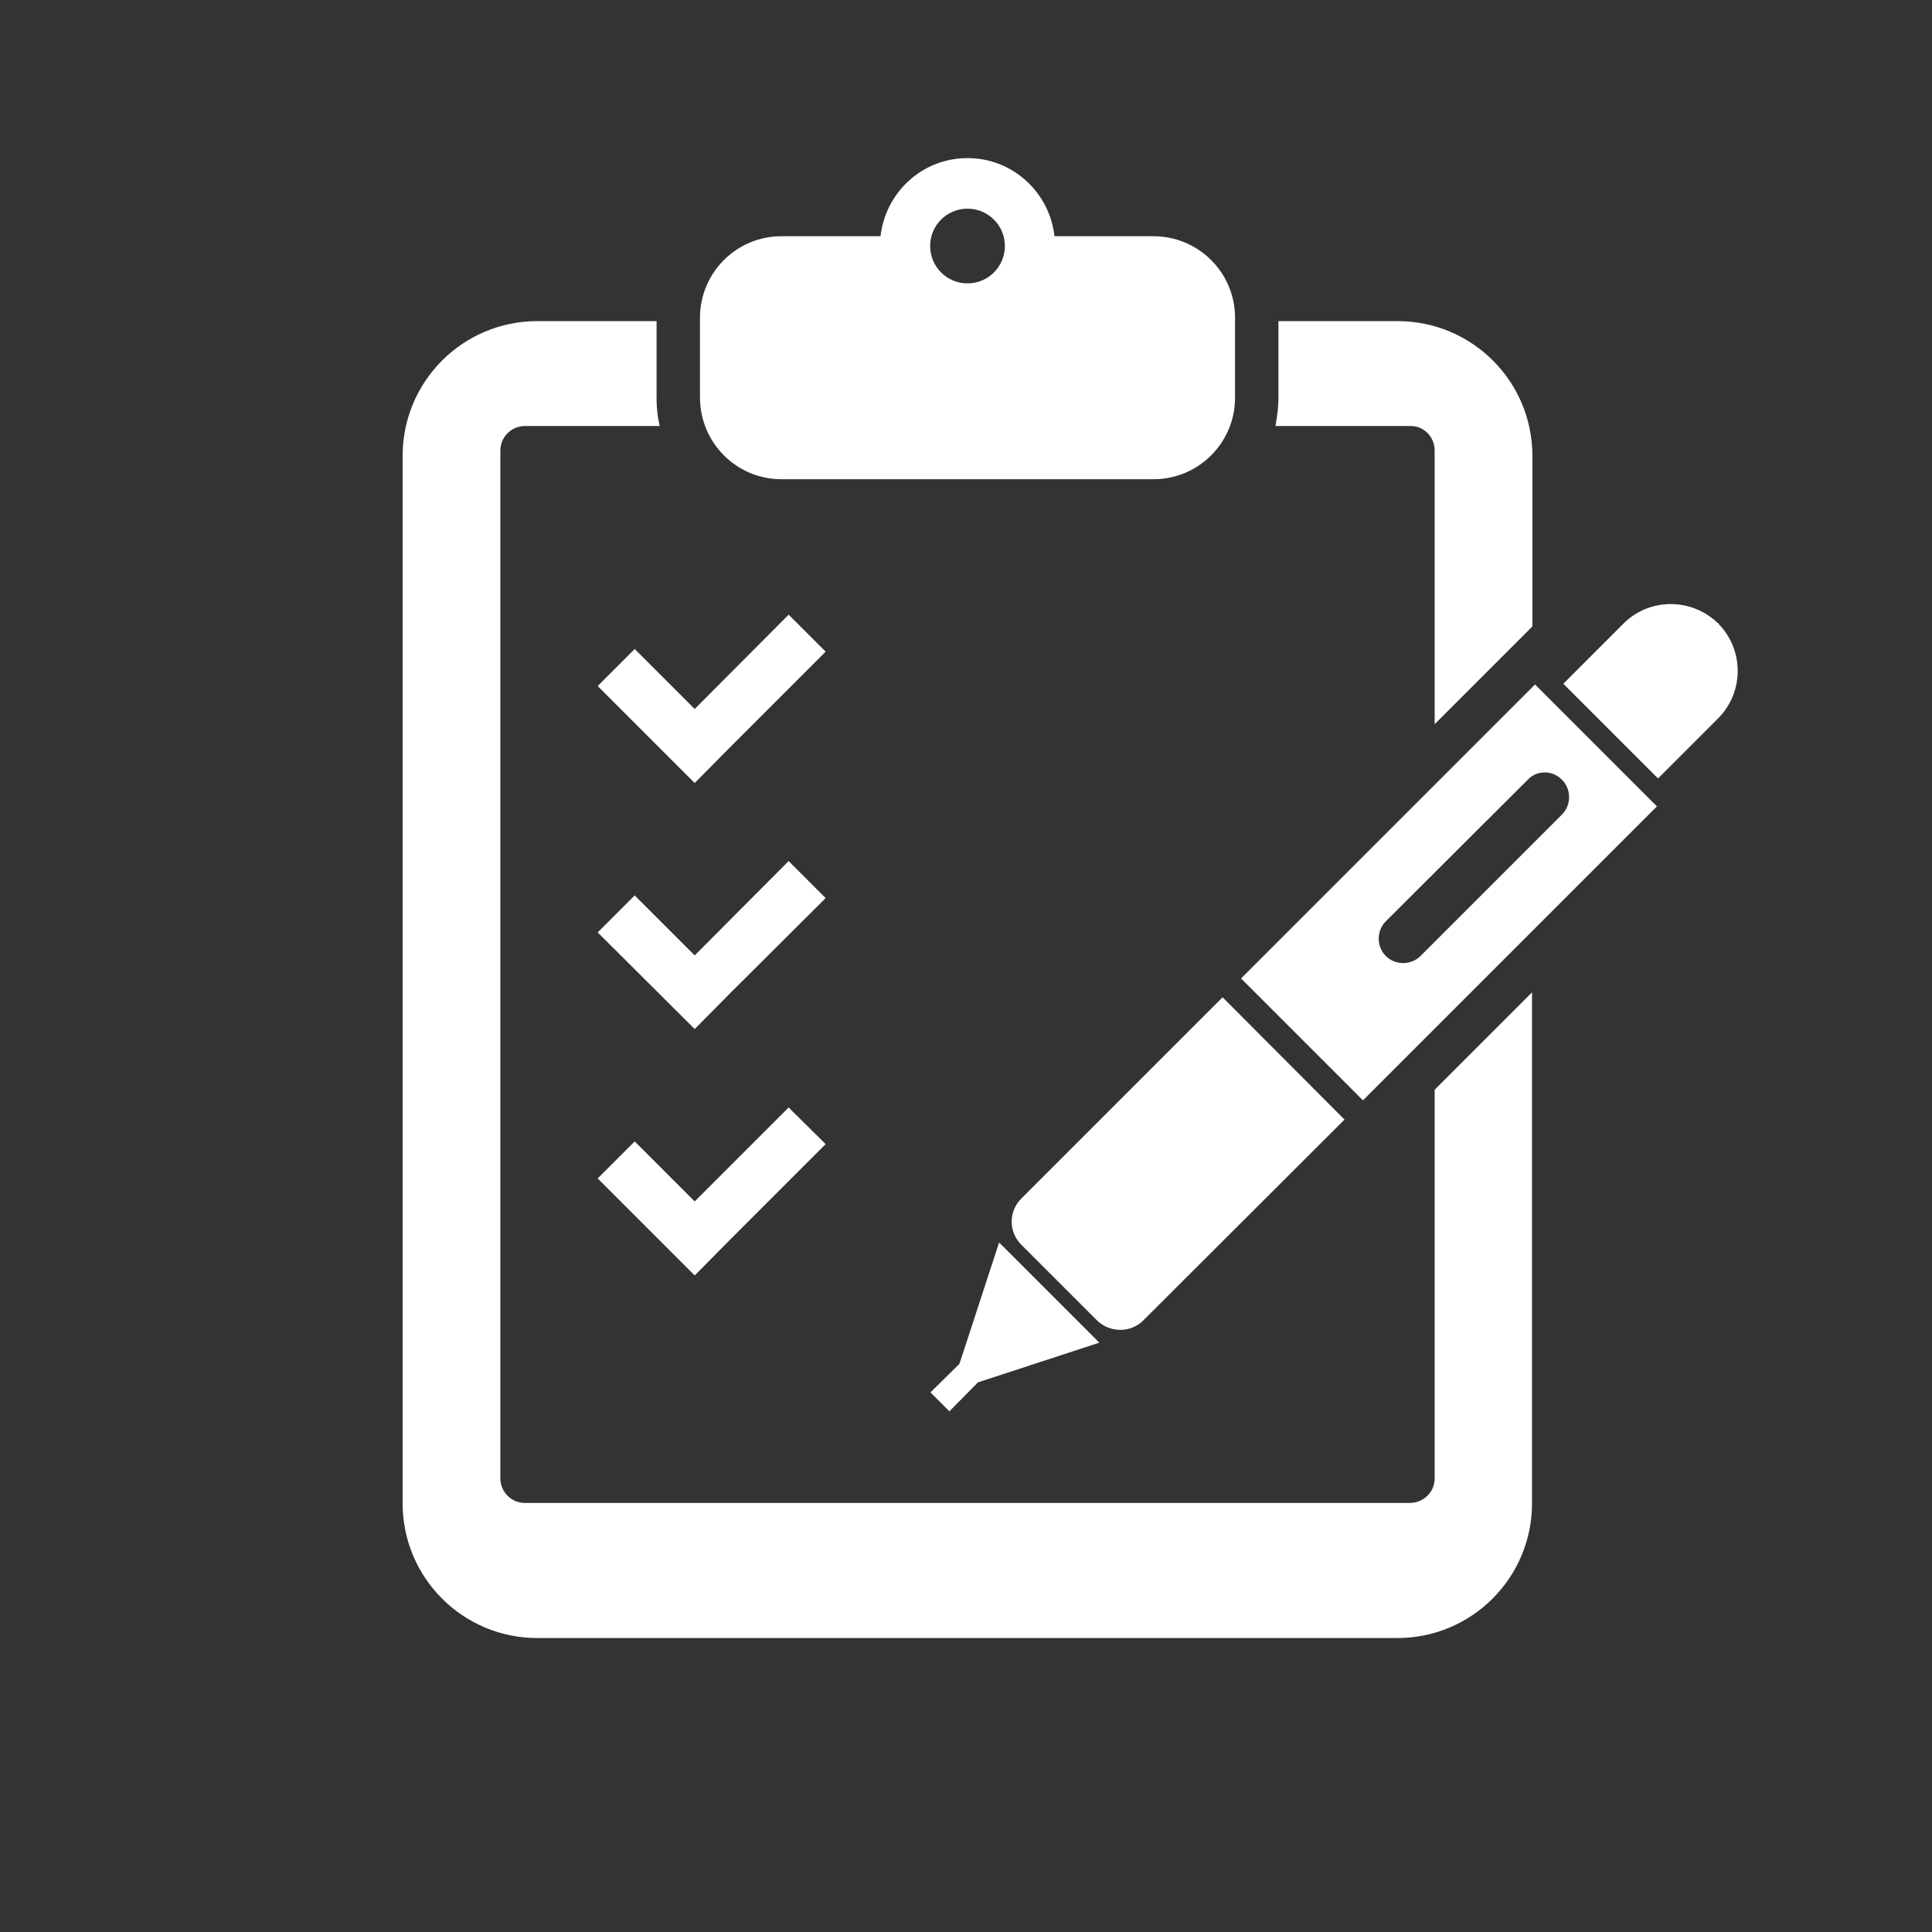 <?xml version="1.0" encoding="utf-8"?>
<!-- Generator: Adobe Illustrator 25.4.1, SVG Export Plug-In . SVG Version: 6.00 Build 0)  -->
<svg version="1.1" xmlns="http://www.w3.org/2000/svg" xmlns:xlink="http://www.w3.org/1999/xlink" x="0px" y="0px"
	 viewBox="0 0 512 512" style="enable-background:new 0 0 512 512;" xml:space="preserve">
<rect x="0" y="0" width="512" height="512" fill="#333333" stroke="none"/>
<style type="text/css">
	.st0{fill:#FFFFFF;stroke:#FFFFFF;stroke-miterlimit:10;}
	.st1{display:none;}
	.st2{display:inline;fill:none;stroke:#4B4B4B;stroke-width:12;stroke-miterlimit:10;}
</style>
<g id="_x32_">
	<g>
		<path class="st0" d="M207.1,126.5h98.6c11.7,0,21.1-9.5,21.1-21.1v-2.4V86.6v-2.4c0-11.7-9.5-21.1-21.1-21.1H279
			c-1.1-11.6-10.7-20.7-22.6-20.7c-11.9,0-21.5,9.1-22.6,20.7h-26.7c-11.7,0-21.1,9.5-21.1,21.1v2.4v16.3v2.4
			C186,117,195.4,126.5,207.1,126.5z M256.4,54.8c5.7,0,10.4,4.6,10.4,10.4c0,5.7-4.6,10.4-10.4,10.4c-5.7,0-10.4-4.6-10.4-10.4
			C246,59.4,250.7,54.8,256.4,54.8z"/>
		<path class="st0" d="M454.9,165.4c0.1,0.1,0.1,0.1,0.1,0.2c0,0,0.1,0.1,0.1,0.1L454.9,165.4z"/>
		<path class="st0" d="M455,165.6c-6.8-6.7-17.8-6.7-24.5,0.1L415,181.2l24.4,24.4l15.5-15.5C461.7,183.3,461.7,172.4,455,165.6z"/>
		<path class="st0" d="M302.6,349.6l53-52.9L324,265l-53,53c-3.2,3.2-3.2,8.3,0,11.5l20.1,20.1C294.3,352.7,299.5,352.7,302.6,349.6
			z"/>
		<polygon class="st0" points="254.7,361.7 247.3,369 251.6,373.3 258.9,365.9 290.4,355.6 265,330.2 		"/>
		<path class="st0" d="M380.7,119.4v71.3l24.9-24.9v-45c0-19.5-15.8-35.2-35.2-35.2h-31.1v19.8c0,2.4-0.3,4.7-0.7,7h35.1
			C377.6,112.3,380.7,115.5,380.7,119.4z"/>
		<path class="st0" d="M380.7,391.8c0,3.9-3.2,7-7.1,7H139.1c-3.9,0-7-3.2-7-7V119.4c0-3.9,3.2-7,7-7h35.1c-0.5-2.2-0.7-4.6-0.7-7
			V85.6h-31.1c-19.5,0-35.2,15.8-35.2,35.2v277.6c0,19.5,15.8,35.2,35.2,35.2h227.9c19.5,0,35.2-15.8,35.2-35.2V264.2L380.7,289
			L380.7,391.8L380.7,391.8z"/>
		<path class="st0" d="M329.6,259.3l31.6,31.6l77.2-77.2l-31.6-31.6L329.6,259.3z M414.3,206.3c2.7,2.7,2.7,7.2,0,9.9l-37.5,37.5
			c-2.7,2.7-7.2,2.7-9.9,0c-2.7-2.7-2.7-7.2,0-9.9l37.6-37.5C407.1,203.5,411.6,203.5,414.3,206.3z"/>
		<polygon class="st0" points="159.1,181.8 184.1,206.8 193.1,197.7 218.1,172.7 209,163.6 184.1,188.6 168.2,172.7 		"/>
		<polygon class="st0" points="209,228.9 184.1,253.9 168.2,238 159.1,247.1 184.1,272 193.1,262.9 218.1,238 		"/>
		<polygon class="st0" points="168.2,303.2 159.1,312.3 184.1,337.3 193.1,328.2 218.1,303.2 209,294.2 184.1,319.1 		"/>
	</g>
</g>
<g id="レイヤー_2" class="st1">
	<path class="st2" d="M409,505.5H103c-53.3,0-96.5-43.2-96.5-96.5V103C6.5,49.7,49.7,6.5,103,6.5h306c53.3,0,96.5,43.2,96.5,96.5
		v306C505.5,462.3,462.3,505.5,409,505.5z"/>
</g>
</svg>
